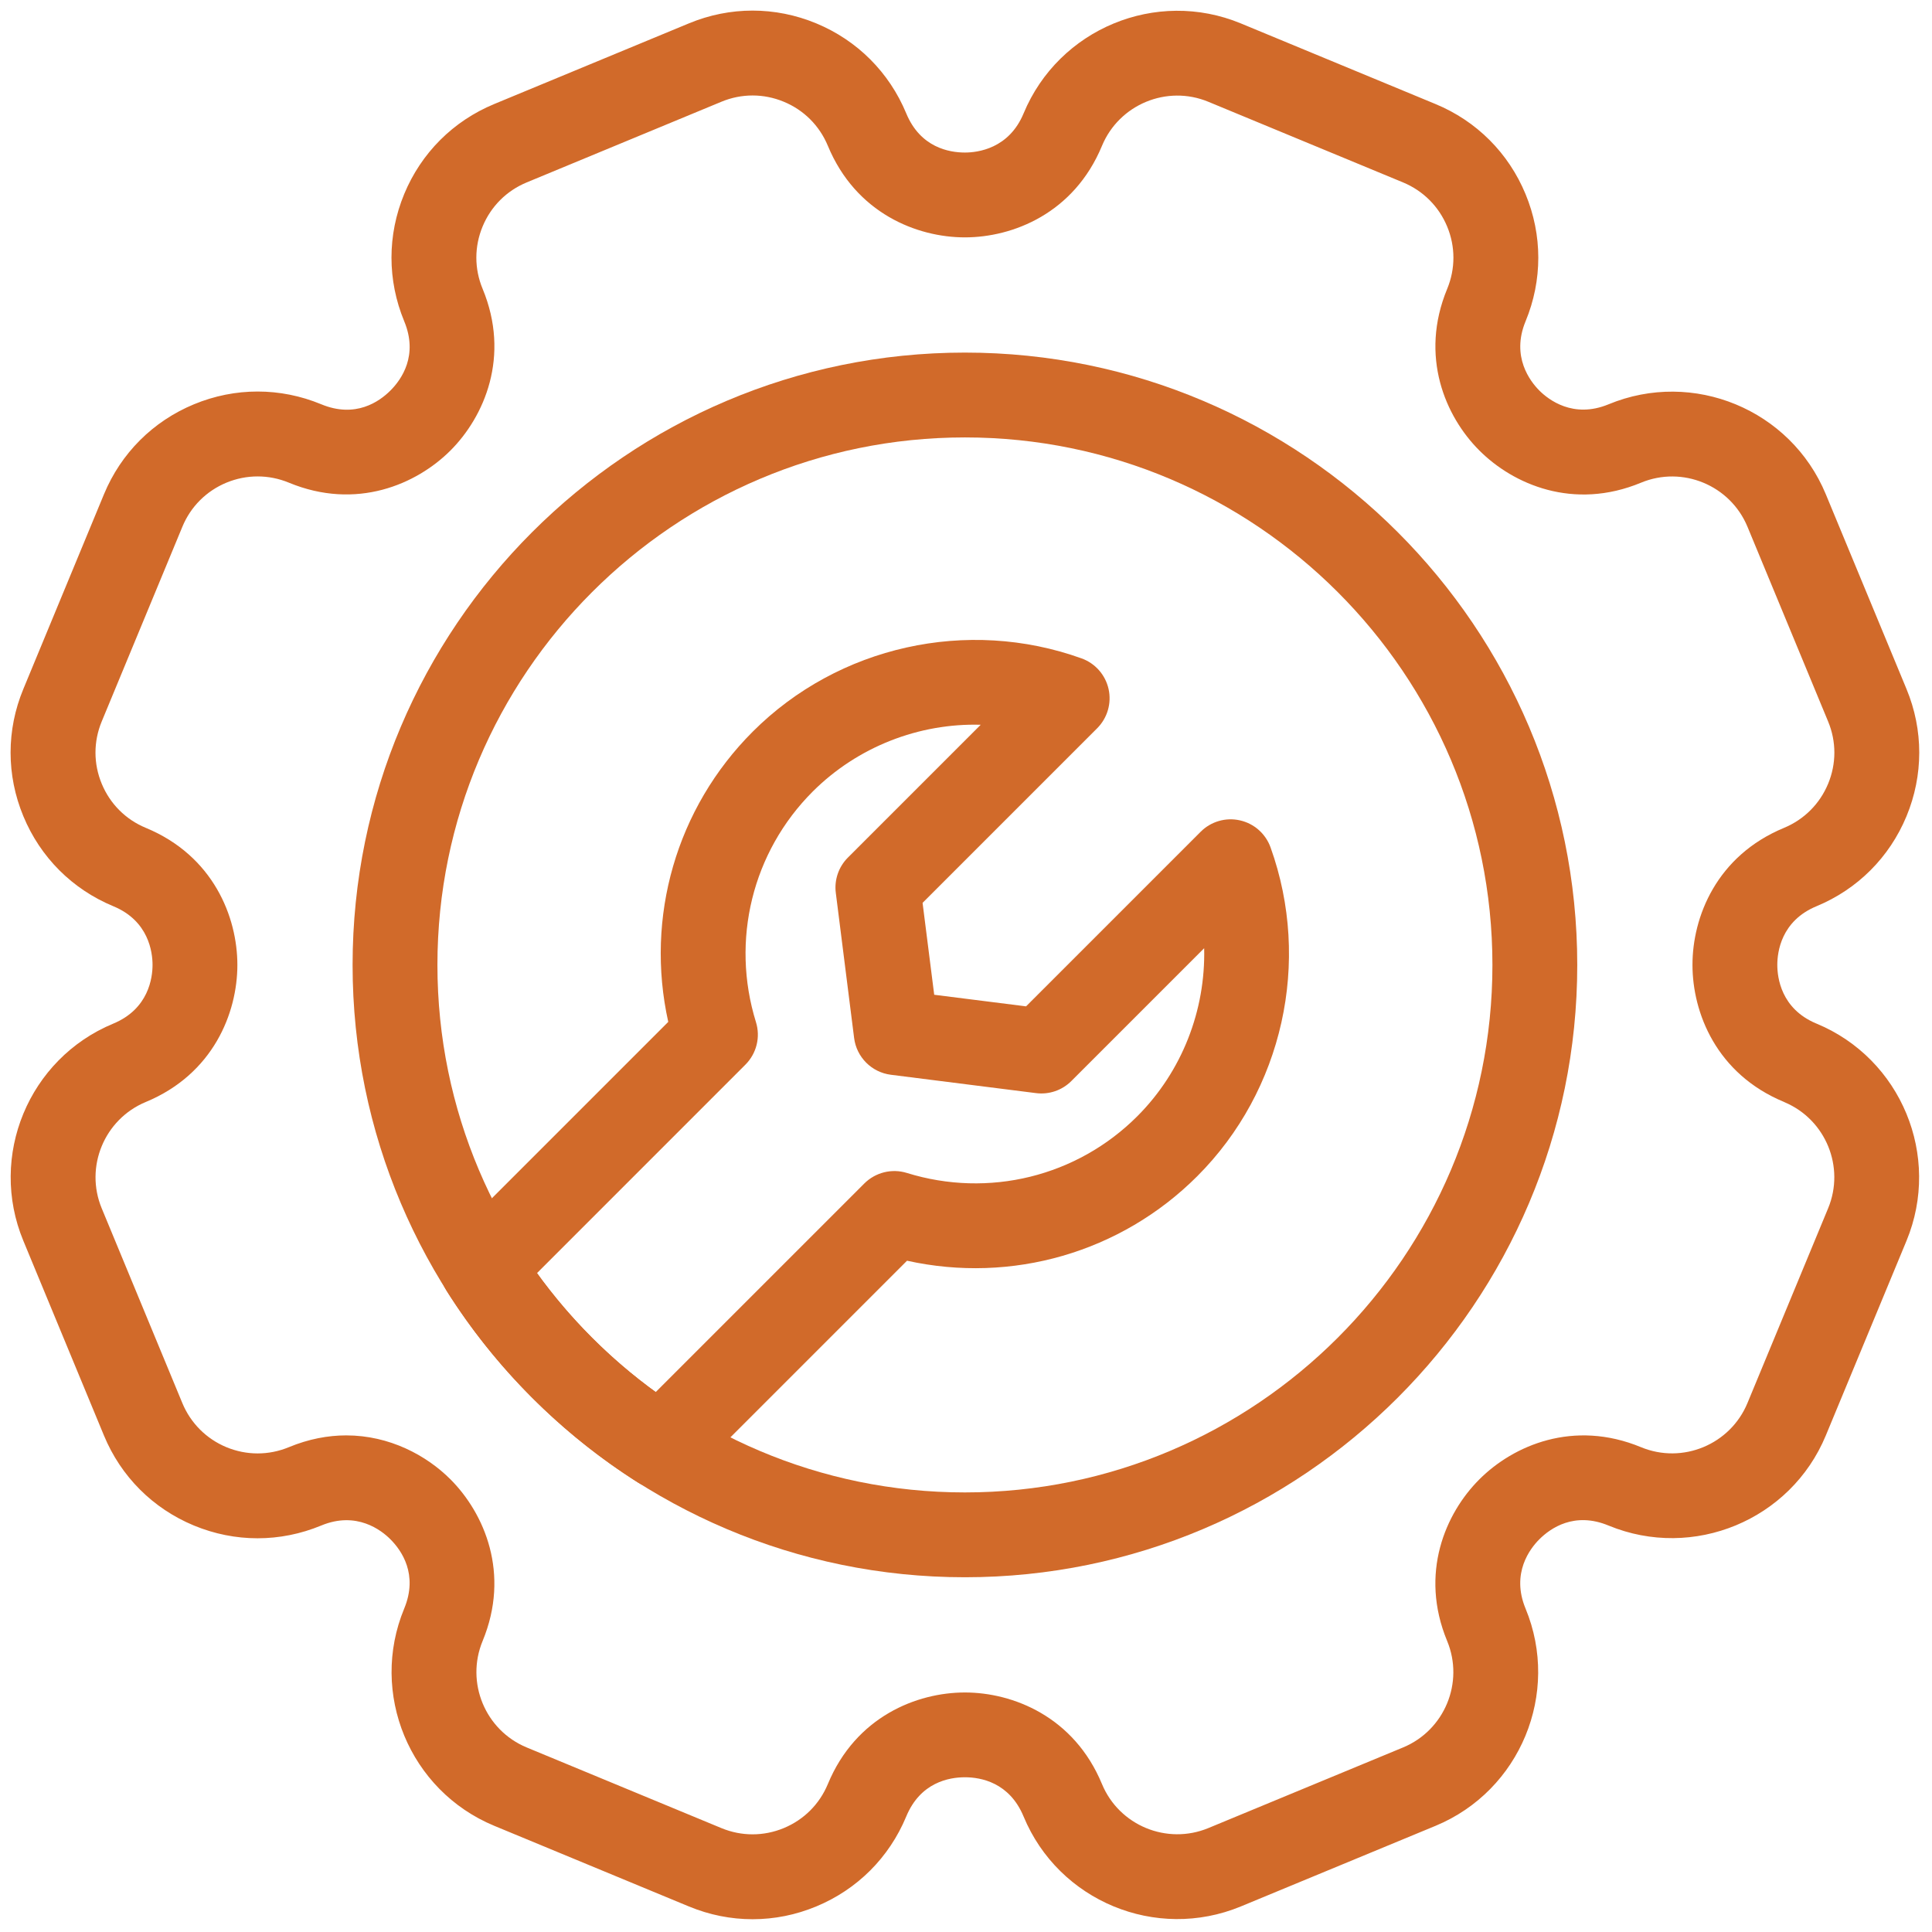 <svg width="44" height="44" viewBox="0 0 44 44" fill="none" xmlns="http://www.w3.org/2000/svg">
<g clip-path="url(#clip0_8960_2440)">
<path d="M17.14 43.709C16.643 43.709 16.156 43.611 15.691 43.419L11.255 41.581C9.326 40.781 8.407 38.561 9.206 36.633C9.527 35.857 9.147 35.312 8.892 35.057C8.687 34.851 8.122 34.408 7.315 34.743C6.38 35.13 5.352 35.13 4.417 34.743C3.483 34.356 2.755 33.628 2.368 32.694L0.532 28.259C-0.268 26.331 0.651 24.111 2.58 23.312C3.387 22.977 3.474 22.266 3.474 21.975C3.474 21.685 3.387 20.972 2.581 20.639C1.647 20.252 0.919 19.524 0.532 18.589C0.144 17.654 0.144 16.625 0.532 15.691L2.368 11.256C2.755 10.322 3.483 9.594 4.418 9.207C5.353 8.82 6.382 8.82 7.316 9.207C8.094 9.53 8.637 9.149 8.892 8.894C9.148 8.638 9.528 8.093 9.206 7.317C8.819 6.382 8.819 5.353 9.206 4.418C9.593 3.484 10.321 2.756 11.256 2.369L15.69 0.532C16.625 0.144 17.655 0.145 18.589 0.532C19.523 0.919 20.251 1.647 20.639 2.582C20.96 3.358 21.614 3.474 21.975 3.474C22.266 3.474 22.978 3.387 23.312 2.582C24.113 0.654 26.332 -0.265 28.259 0.533L32.694 2.37C33.629 2.757 34.356 3.485 34.743 4.42C35.13 5.354 35.131 6.382 34.744 7.317C34.41 8.124 34.852 8.688 35.057 8.894C35.263 9.1 35.827 9.541 36.633 9.208C38.56 8.409 40.781 9.326 41.581 11.255L43.419 15.691C43.807 16.626 43.806 17.656 43.419 18.59C43.032 19.524 42.304 20.252 41.369 20.639C40.563 20.973 40.477 21.684 40.477 21.974C40.477 22.265 40.563 22.97 41.355 23.306L41.37 23.312C43.298 24.111 44.217 26.33 43.419 28.259L41.581 32.694C40.782 34.62 38.563 35.539 36.635 34.744C35.858 34.421 35.313 34.801 35.057 35.057C34.851 35.262 34.409 35.827 34.743 36.633C35.541 38.561 34.623 40.781 32.696 41.581L28.259 43.418C26.329 44.216 24.111 43.297 23.312 41.371C22.99 40.593 22.337 40.476 21.975 40.476C21.614 40.476 20.961 40.592 20.639 41.369C20.251 42.304 19.523 43.031 18.589 43.418C18.125 43.611 17.637 43.709 17.14 43.709ZM7.885 32.69C8.873 32.69 9.715 33.147 10.259 33.691C11.03 34.464 11.627 35.836 10.991 37.373C10.6 38.318 11.05 39.405 11.995 39.797L16.43 41.634C16.887 41.823 17.392 41.823 17.849 41.634C18.308 41.444 18.664 41.088 18.854 40.63C19.491 39.092 20.884 38.545 21.975 38.545C23.066 38.545 24.46 39.093 25.097 40.631C25.488 41.574 26.575 42.024 27.52 41.633L31.956 39.796C32.899 39.404 33.349 38.318 32.958 37.373C32.321 35.834 32.919 34.462 33.692 33.691C34.464 32.919 35.834 32.322 37.374 32.959C38.319 33.35 39.406 32.898 39.797 31.954L41.634 27.519C42.023 26.581 41.581 25.502 40.648 25.105L40.63 25.096C39.092 24.46 38.545 23.067 38.545 21.975C38.544 20.885 39.091 19.491 40.63 18.854C41.087 18.664 41.444 18.308 41.634 17.85C41.824 17.392 41.824 16.888 41.634 16.431L39.797 11.995C39.404 11.051 38.318 10.601 37.373 10.993C35.835 11.631 34.462 11.032 33.691 10.259C32.919 9.489 32.322 8.117 32.959 6.578C33.148 6.12 33.148 5.616 32.958 5.159C32.768 4.701 32.412 4.345 31.955 4.155L27.519 2.318C26.577 1.927 25.488 2.377 25.096 3.323C24.459 4.859 23.066 5.406 21.975 5.406C20.884 5.406 19.491 4.858 18.854 3.321C18.664 2.863 18.308 2.506 17.85 2.317C17.392 2.127 16.887 2.127 16.43 2.317L11.996 4.154C11.537 4.344 11.181 4.7 10.991 5.158C10.801 5.616 10.801 6.12 10.991 6.577C11.628 8.114 11.031 9.487 10.26 10.259C9.488 11.031 8.116 11.629 6.578 10.992C6.12 10.803 5.616 10.803 5.157 10.992C4.7 11.182 4.343 11.538 4.154 11.995L2.317 16.43C2.127 16.888 2.127 17.392 2.317 17.85C2.507 18.308 2.863 18.665 3.321 18.854C4.859 19.491 5.406 20.884 5.406 21.976C5.406 23.067 4.858 24.46 3.32 25.097C2.376 25.489 1.925 26.576 2.317 27.52L4.153 31.955C4.343 32.412 4.7 32.769 5.157 32.959C5.616 33.148 6.12 33.148 6.577 32.959C7.031 32.771 7.471 32.69 7.885 32.69Z" fill="#D16A2A"/>
<path d="M21.975 35.921C14.286 35.921 8.03 29.665 8.03 21.976C8.03 14.286 14.286 8.03 21.975 8.03C29.665 8.03 35.921 14.286 35.921 21.976C35.921 29.665 29.665 35.921 21.975 35.921ZM21.975 9.962C15.351 9.962 9.962 15.351 9.962 21.976C9.962 28.6 15.351 33.989 21.975 33.989C28.599 33.989 33.989 28.6 33.989 21.976C33.989 15.351 28.599 9.962 21.975 9.962Z" fill="#D16A2A"/>
<path d="M15.051 33.917C14.873 33.917 14.694 33.868 14.535 33.768C12.782 32.659 11.27 31.145 10.165 29.389C9.925 29.007 9.981 28.511 10.3 28.192L15.219 23.273C14.69 20.891 15.401 18.404 17.144 16.662C19.092 14.714 22.031 14.059 24.631 14.994C24.943 15.106 25.175 15.37 25.247 15.692C25.319 16.015 25.221 16.352 24.987 16.586L21.011 20.562L21.276 22.655L23.368 22.919L27.344 18.943C27.577 18.709 27.917 18.61 28.238 18.683C28.561 18.755 28.824 18.987 28.936 19.299C29.87 21.899 29.216 24.838 27.268 26.786C25.526 28.529 23.039 29.239 20.657 28.712L15.735 33.634C15.548 33.821 15.301 33.917 15.051 33.917ZM12.229 28.995C12.979 30.032 13.897 30.953 14.933 31.704L19.684 26.953C19.938 26.7 20.311 26.607 20.653 26.713C22.516 27.291 24.528 26.796 25.902 25.421C26.923 24.399 27.458 23.004 27.424 21.595L24.399 24.62C24.188 24.831 23.893 24.933 23.595 24.895L20.289 24.477C19.852 24.422 19.507 24.077 19.452 23.64L19.035 20.335C18.997 20.039 19.099 19.742 19.31 19.531L22.335 16.506C20.931 16.466 19.531 17.007 18.509 18.027C17.134 19.402 16.639 21.414 17.216 23.277C17.323 23.62 17.23 23.992 16.977 24.246L12.229 28.995Z" fill="#D16A2A"/>
</g>
<defs>
<clipPath id="clip0_8960_2440">
<rect width="44" height="44" fill="white"/>
</clipPath>
</defs>
</svg>
